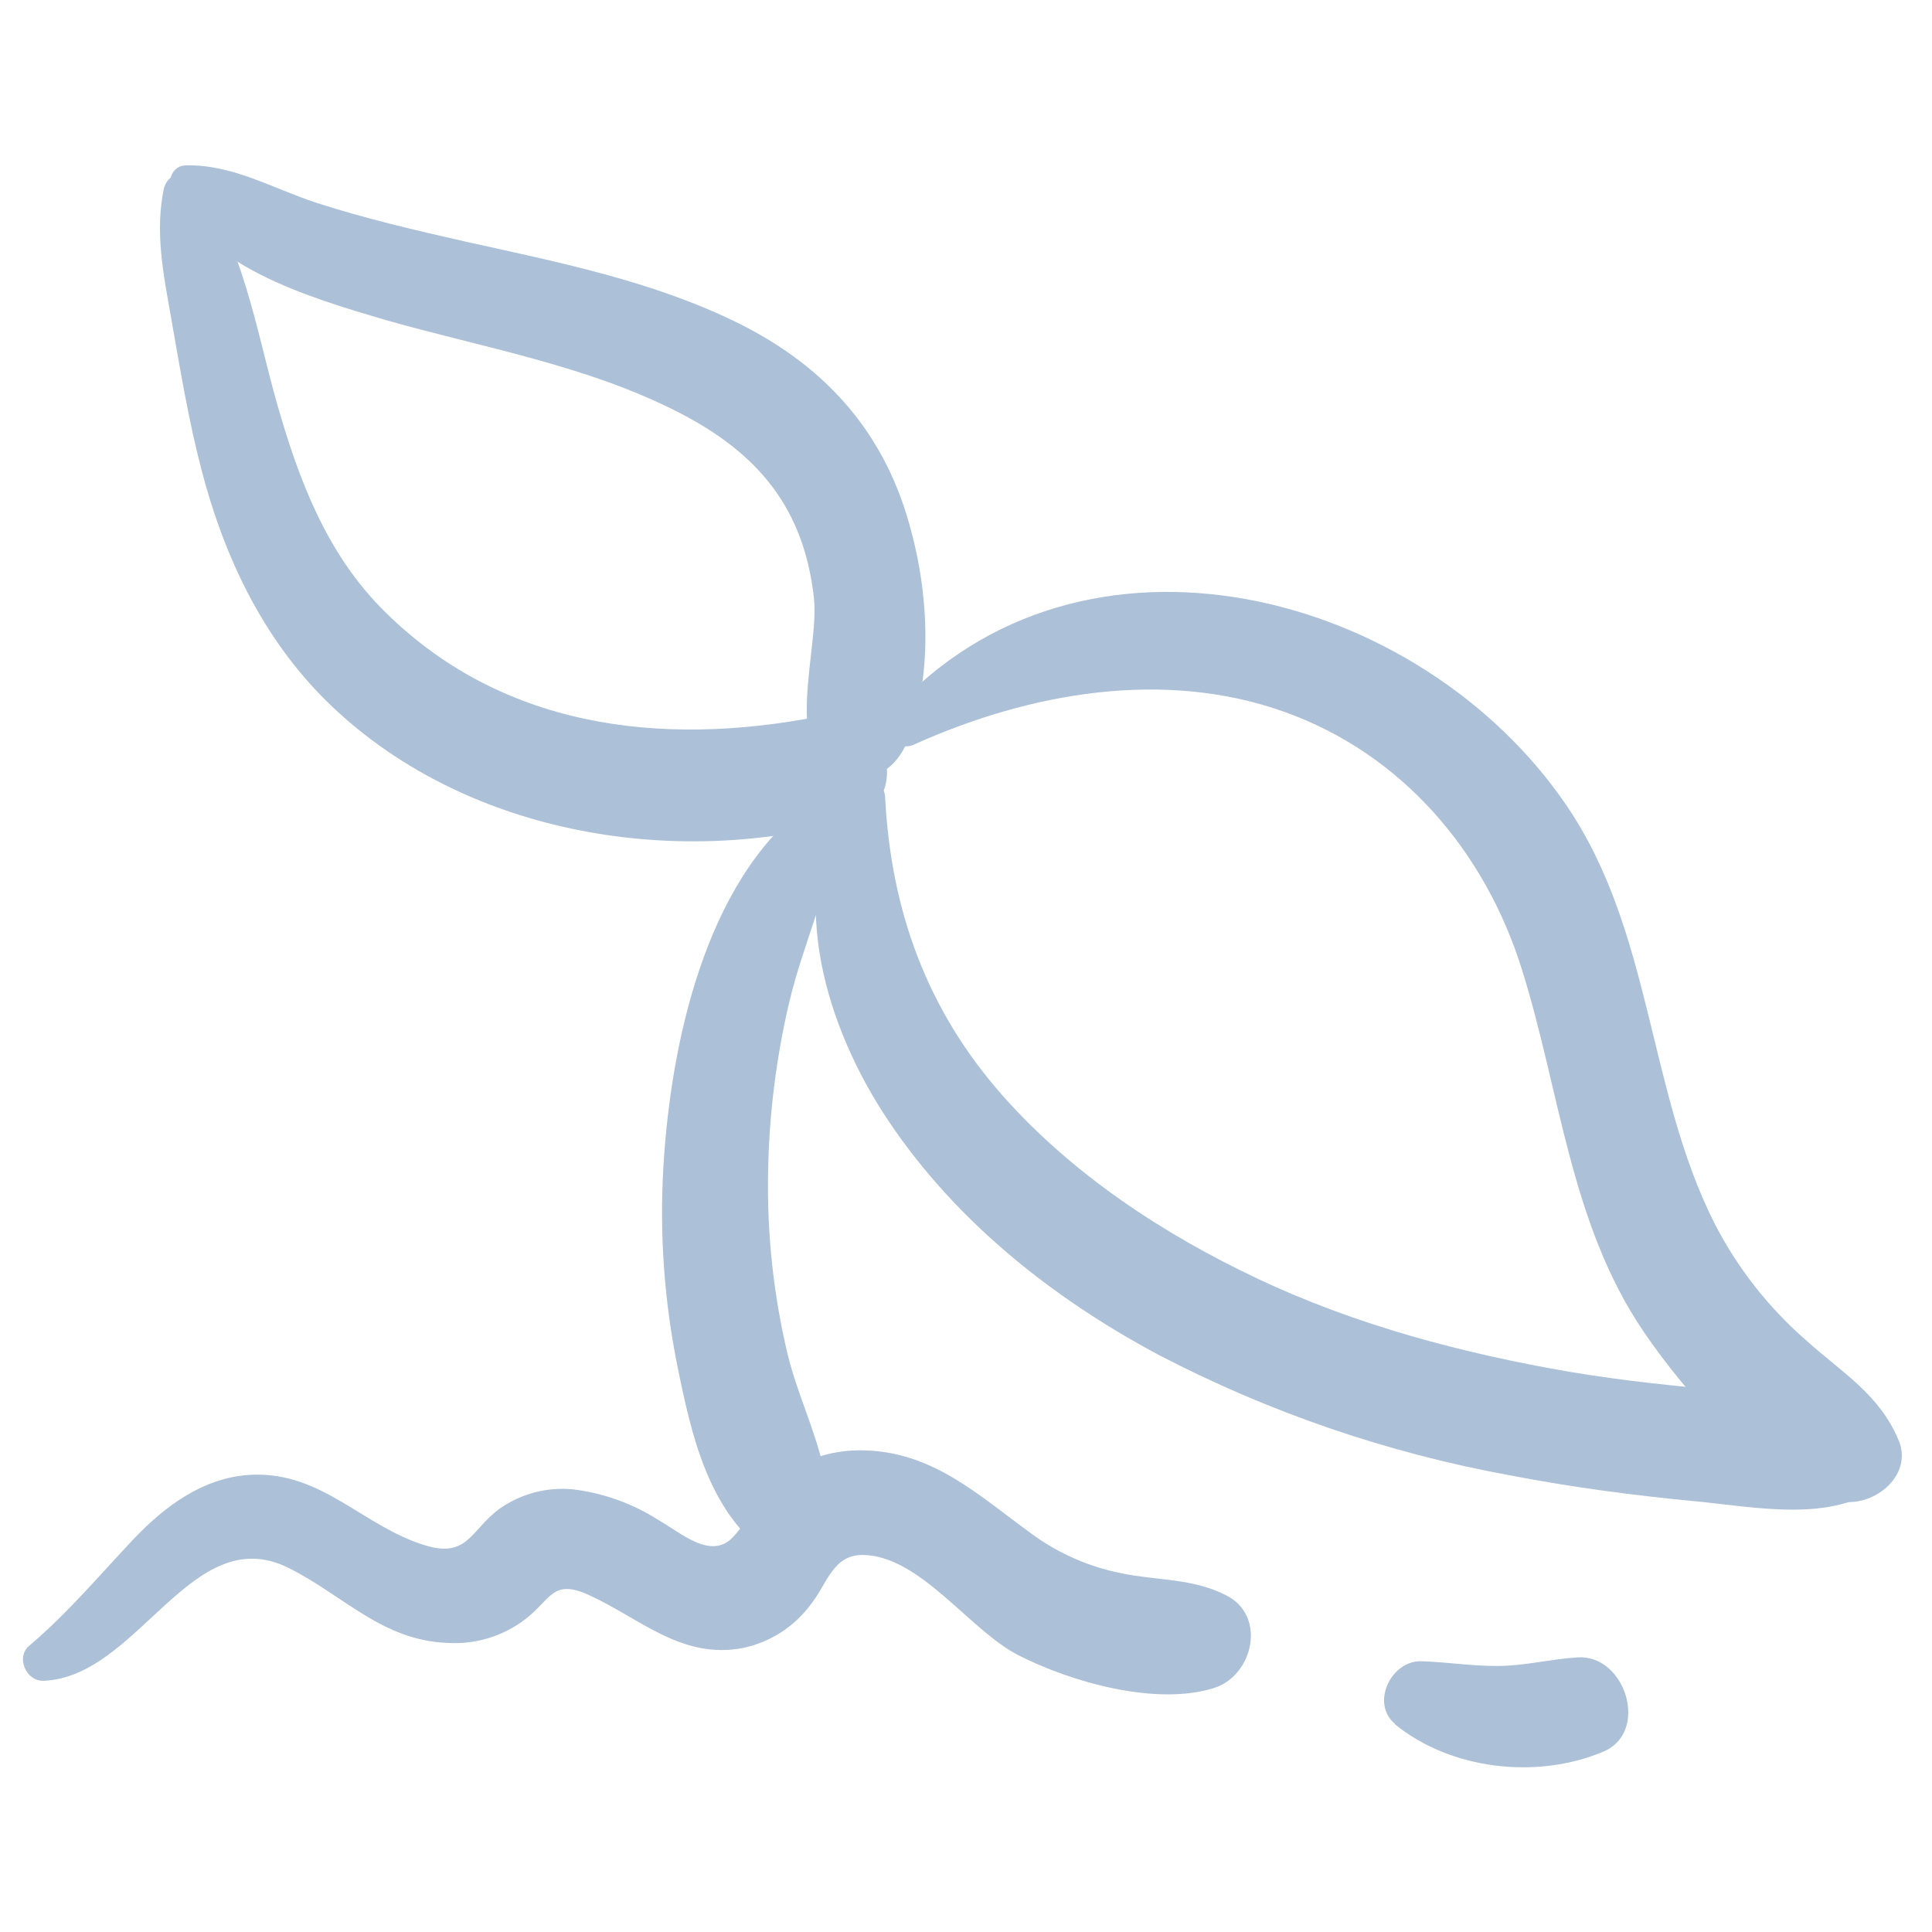<?xml version="1.0" encoding="UTF-8"?> <svg xmlns="http://www.w3.org/2000/svg" width="200" height="200" viewBox="0 0 200 200" fill="none"> <path d="M17.7 19.1C20.29 27.46 32.28 30.86 39.82 33.1C50 36 60.75 37.81 70.27 42.7C78.48 46.91 83.27 52.63 84.27 62.03C84.88 67.91 79.68 81.82 90.2 80.24C92.2 79.95 93.47 78.04 94.09 76.35C96.85 68.85 96 59.44 93.42 52C90.42 43.48 84.61 37.56 76.58 33.53C67.64 29.08 57.8 27.15 48.14 25C43 23.84 37.8 22.62 32.77 21C28.25 19.52 24.07 17 19.23 17.12C18.987 17.123 18.749 17.181 18.532 17.29C18.315 17.398 18.126 17.555 17.978 17.748C17.831 17.94 17.729 18.164 17.681 18.402C17.633 18.64 17.639 18.885 17.7 19.12V19.1Z" fill="#ACC0D7"></path> <path d="M17 19.34C16 23.9 16.91 28.34 17.7 32.82C18.63 38.12 19.5 43.43 20.86 48.64C23.2 57.64 27.2 66.08 33.86 72.64C47.74 86.25 69.56 90 87.84 84.94C94.84 82.99 91.84 72.8 84.84 74.16C68.35 77.38 51.64 75.37 39.4 62.88C33.75 57.08 30.94 49.66 28.74 42C26.54 34.34 25.14 24.93 20.09 18.53C19.862 18.306 19.58 18.145 19.271 18.064C18.963 17.982 18.638 17.982 18.329 18.064C18.021 18.145 17.738 18.306 17.511 18.53C17.283 18.753 17.117 19.033 17.03 19.34H17Z" fill="#ACC0D7"></path> <path d="M94.79 77C106.61 71.71 120.47 69.23 132.96 73.69C145.13 78.04 153.69 88.11 157.51 100.24C161.51 112.91 162.51 126.64 170.17 137.89C174.58 144.34 182.42 153.4 190.33 155.36C193.7 156.2 198.1 152.9 196.56 149.13C194.56 144.32 190.71 142.13 186.97 138.75C183.052 135.341 179.824 131.214 177.46 126.59C170.54 112.84 171.06 96.5 162.2 83.43C147.07 61.13 112 51.85 92.27 73.75C91.927 74.111 91.725 74.582 91.7 75.079C91.675 75.575 91.829 76.064 92.134 76.457C92.439 76.851 92.874 77.121 93.361 77.221C93.849 77.32 94.356 77.242 94.79 77Z" fill="#ACC0D7"></path> <path d="M87.69 81.46C81.43 92.04 85.1 105.26 91.33 115.05C98.33 125.97 108.71 134.28 120.04 140.31C131.416 146.22 143.61 150.399 156.22 152.71C162.59 153.94 169.04 154.8 175.49 155.41C181.62 155.99 189.76 157.73 194.85 153.66C196.69 152.19 196.5 148.79 194.85 147.3C190.85 143.7 184.63 144.45 179.54 144.02C173.84 143.54 168.17 142.96 162.54 142.02C151.47 140.12 140.39 137.19 130.21 132.38C120.44 127.77 111.03 121.58 103.83 113.46C95.98 104.61 92.23 94.28 91.63 82.56C91.614 82.105 91.452 81.668 91.169 81.311C90.885 80.955 90.496 80.699 90.056 80.58C89.617 80.462 89.151 80.487 88.727 80.653C88.303 80.818 87.943 81.115 87.7 81.5L87.69 81.46Z" fill="#ACC0D7"></path> <path d="M83.42 83.41C72.92 91.41 69.42 108.3 68.68 120.69C68.259 127.674 68.753 134.684 70.15 141.54C71.57 148.54 73.3 156.19 79.15 160.64C81.99 162.8 85.63 159.81 85.76 156.85C86.02 151.1 82.83 145.65 81.51 140.09C80.071 134.004 79.4 127.762 79.51 121.51C79.598 115.487 80.342 109.492 81.73 103.63C83.15 97.71 85.86 91.97 86.73 85.92C86.95 84.3 85.23 82.09 83.48 83.42L83.42 83.41Z" fill="#ACC0D7"></path> <path d="M4.46 174C14.35 173.64 19.8 157.32 29.85 162.3C35.52 165.11 39.51 169.8 46.28 170.07C49.175 170.262 52.042 169.399 54.35 167.64C57.07 165.56 57.17 163.4 60.95 165.11C66.23 167.51 70.59 171.84 76.95 170.59C79.761 169.992 82.253 168.379 83.95 166.06C85.64 163.95 86.21 160.92 89.35 160.97C95.27 161.07 100.35 168.75 105.41 171.34C110.88 174.14 119.73 176.64 125.71 174.73C129.71 173.44 131.16 167.31 126.96 165.16C123.44 163.35 119.84 163.65 116.02 162.85C112.724 162.191 109.609 160.826 106.89 158.85C101.36 154.85 96.6 150.26 89.34 150.14C86.384 150.071 83.482 150.939 81.05 152.62C78.49 154.42 77.87 157.03 75.87 159.13C73.59 161.52 70.54 158.71 68.11 157.32C65.457 155.634 62.46 154.562 59.34 154.18C56.642 153.908 53.937 154.618 51.72 156.18C48.72 158.37 48.45 161.32 44.03 159.98C37.65 158.05 33.43 152.43 26.21 152.66C21.21 152.82 17.1 155.86 13.78 159.38C10.18 163.19 7 167 3 170.39C1.61 171.58 2.73 174.06 4.49 173.99L4.46 174Z" fill="#ACC0D7"></path> <path d="M144.37 178.47C150.19 183.23 159.14 184.22 165.97 181.33C170.79 179.33 168.28 171.26 163.33 171.57C160.56 171.74 157.89 172.44 155.12 172.46C152.35 172.48 149.77 172.05 147.12 171.97C144.02 171.88 141.83 176.34 144.43 178.47H144.37Z" fill="#ACC0D7"></path> </svg> 